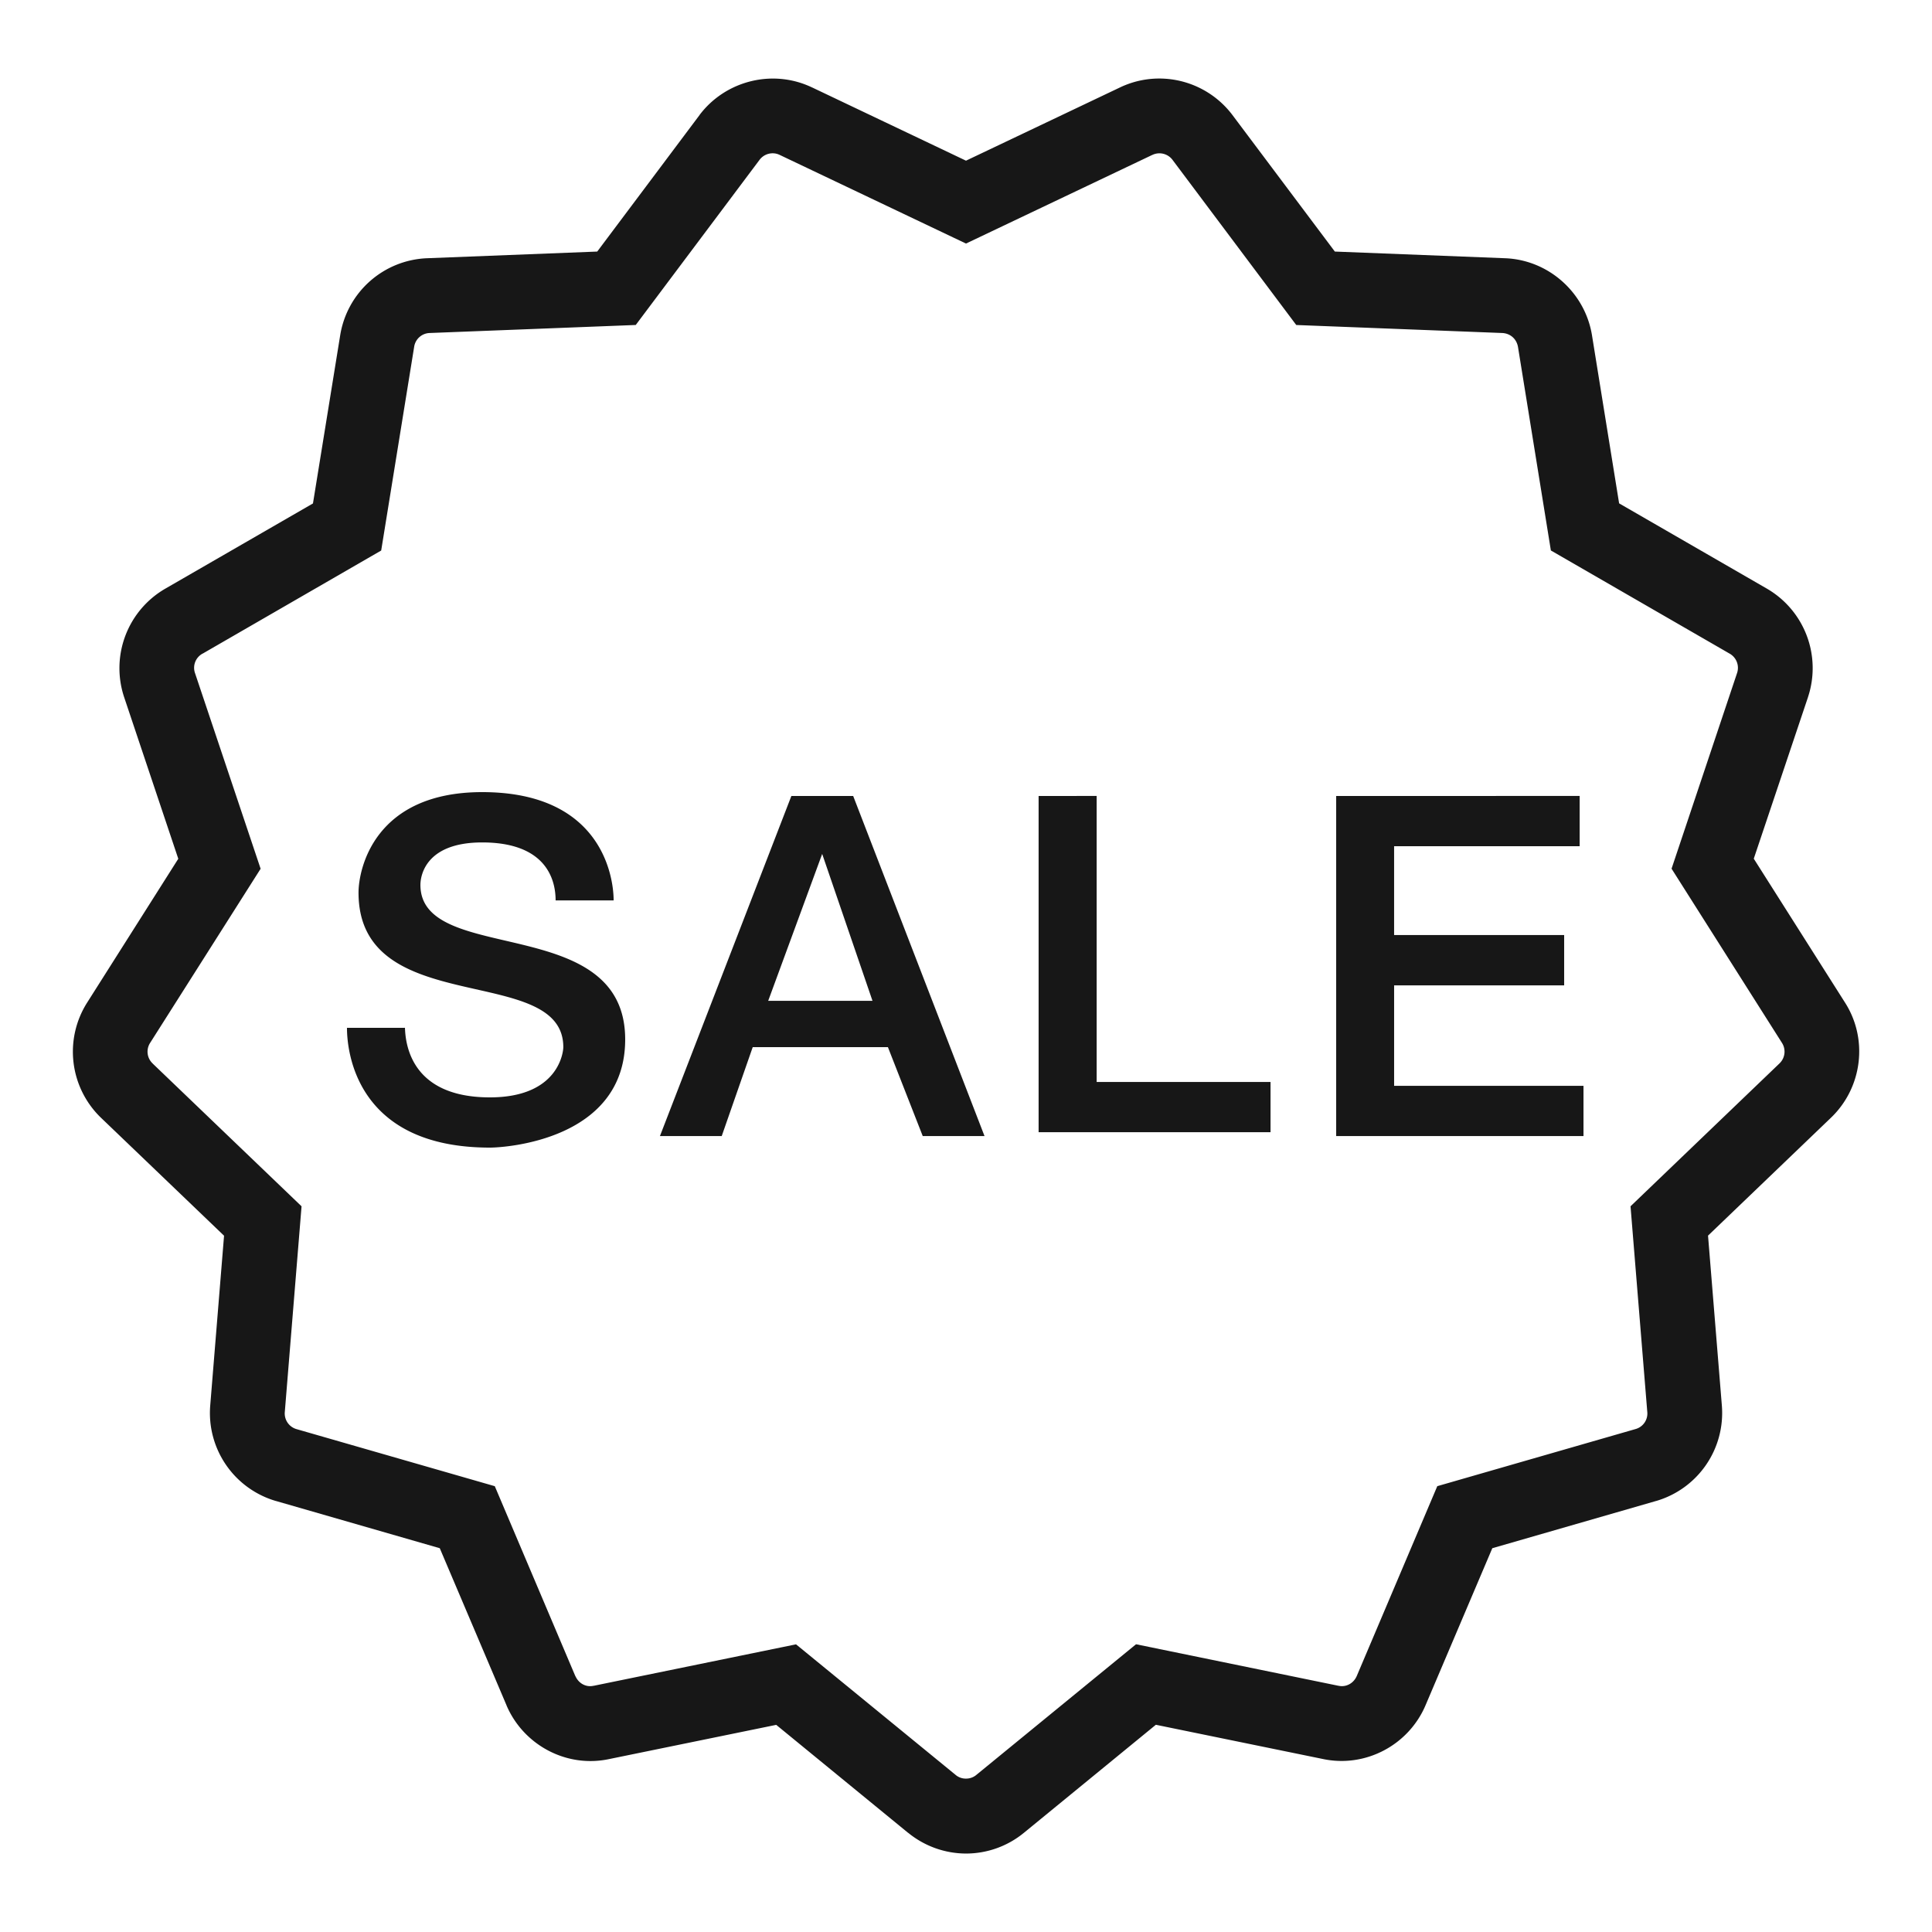 <svg xmlns:xlink="http://www.w3.org/1999/xlink" height="64" width="64" xmlns="http://www.w3.org/2000/svg" version="1.1" viewBox="0 0 1024 1024" class="icon"><path fill="#171717" d="M617.92 41.749a48.213 48.213 0 0 0-24.373 4.629L512 85.163l-81.579-38.827h-0.043c-20.715-9.92-45.792-3.669-59.584 14.581v0.043L316.544 133.333l-90.336 3.541h-0.043a48.608 48.608 0 0 0-45.835 40.704l-14.453 89.259-78.336 45.205a48.672 48.672 0 0 0-21.792 57.333l28.747 85.792-48.373 76.331a48.608 48.608 0 0 0 7.381 60.917l65.248 62.539-7.339 90.133a48.597 48.597 0 0 0 34.752 50.453h0.043l86.88 25.045 35.371 83.243v0.043c8.96 21.003 31.787 33.333 54.453 28.459l88.501-18.123 69.92 57.248v-0.043a48.693 48.693 0 0 0 30.709 11.008 48.405 48.405 0 0 0 30.667-11.008l69.92-57.248 88.491 18.133c22.635 4.821 45.504-7.381 54.464-28.512l35.371-83.2 86.837-25.045h0.043a48.587 48.587 0 0 0 34.795-50.453l-7.339-90.176 65.205-62.539c16.587-15.915 19.755-41.536 7.467-60.875l-48.427-76.373 28.8-85.792v-0.043a48.704 48.704 0 0 0-21.835-57.291l-78.336-45.205-14.411-89.291c-3.755-22.549-23.04-39.712-45.92-40.629l-90.336-3.541-54.251-72.331a48.64 48.64 0 0 0-35.328-19.253zM410.379 81.291c0.96 0.085 1.952 0.373 2.912 0.832L512 129.088l98.709-46.965h0.043a8.672 8.672 0 0 1 10.752 2.667l65.536 87.467 109.205 4.245c4.299 0.213 7.627 3.168 8.341 7.499l17.408 107.755 94.72 54.667a8.64 8.64 0 0 1 3.947 10.368l-34.699 103.627 58.496 92.288a8.64 8.64 0 0 1-1.376 11.008L864.213 639.36l8.875 108.917a8.544 8.544 0 0 1-6.293 9.173l-105.003 30.251-42.667 100.587c-1.707 3.989-5.76 6.08-9.664 5.205h-0.085l-107.253-22.005-84.587 69.205a8.384 8.384 0 0 1-5.493 2.005 8.288 8.288 0 0 1-5.547-1.963l-84.587-69.205L314.667 893.504h-0.128c-3.915 0.875-7.872-1.216-9.621-5.259v0.085l-42.667-100.619-104.96-30.208a8.64 8.64 0 0 1-6.336-9.173l8.875-108.96-78.869-75.627v-0.032a8.576 8.576 0 0 1-1.387-10.965l58.56-92.288-34.763-103.669a8.533 8.533 0 0 1 3.957-10.336h0.043l94.667-54.667 17.461-107.872a8.576 8.576 0 0 1 8.256-7.413l109.205-4.256 65.536-87.413a8.661 8.661 0 0 1 7.883-3.541zM255.573 419.84c-57.333 0-65.547 40.96-65.547 53.259 0 67.584 108.544 36.875 108.544 81.92 0 2.027-2.037 26.613-38.912 26.613-45.045 0-45.045-32.747-45.045-38.912v2.037h-30.709c0 14.336 6.123 63.499 75.755 63.499 8.213 0 71.701-4.075 71.701-57.333 0-67.584-108.533-38.912-108.533-81.92 0-4.075 2.037-22.496 32.747-22.496 32.789 0 38.912 18.421 38.912 30.72h30.752c0-12.299-6.165-57.387-69.664-57.387z m163.872 2.048l-69.664 180.245h32.747l16.427-47.125h71.659l18.453 47.125h32.747l-69.611-180.245z m131.04 0v178.208h122.923v-26.624h-92.16V421.867z m157.717 0v180.245h131.083v-26.624h-100.373v-53.248h90.123v-26.667h-90.133v-47.083h98.347V421.867z m-272.427 30.709l26.667 77.867h-55.285z"></path></svg>